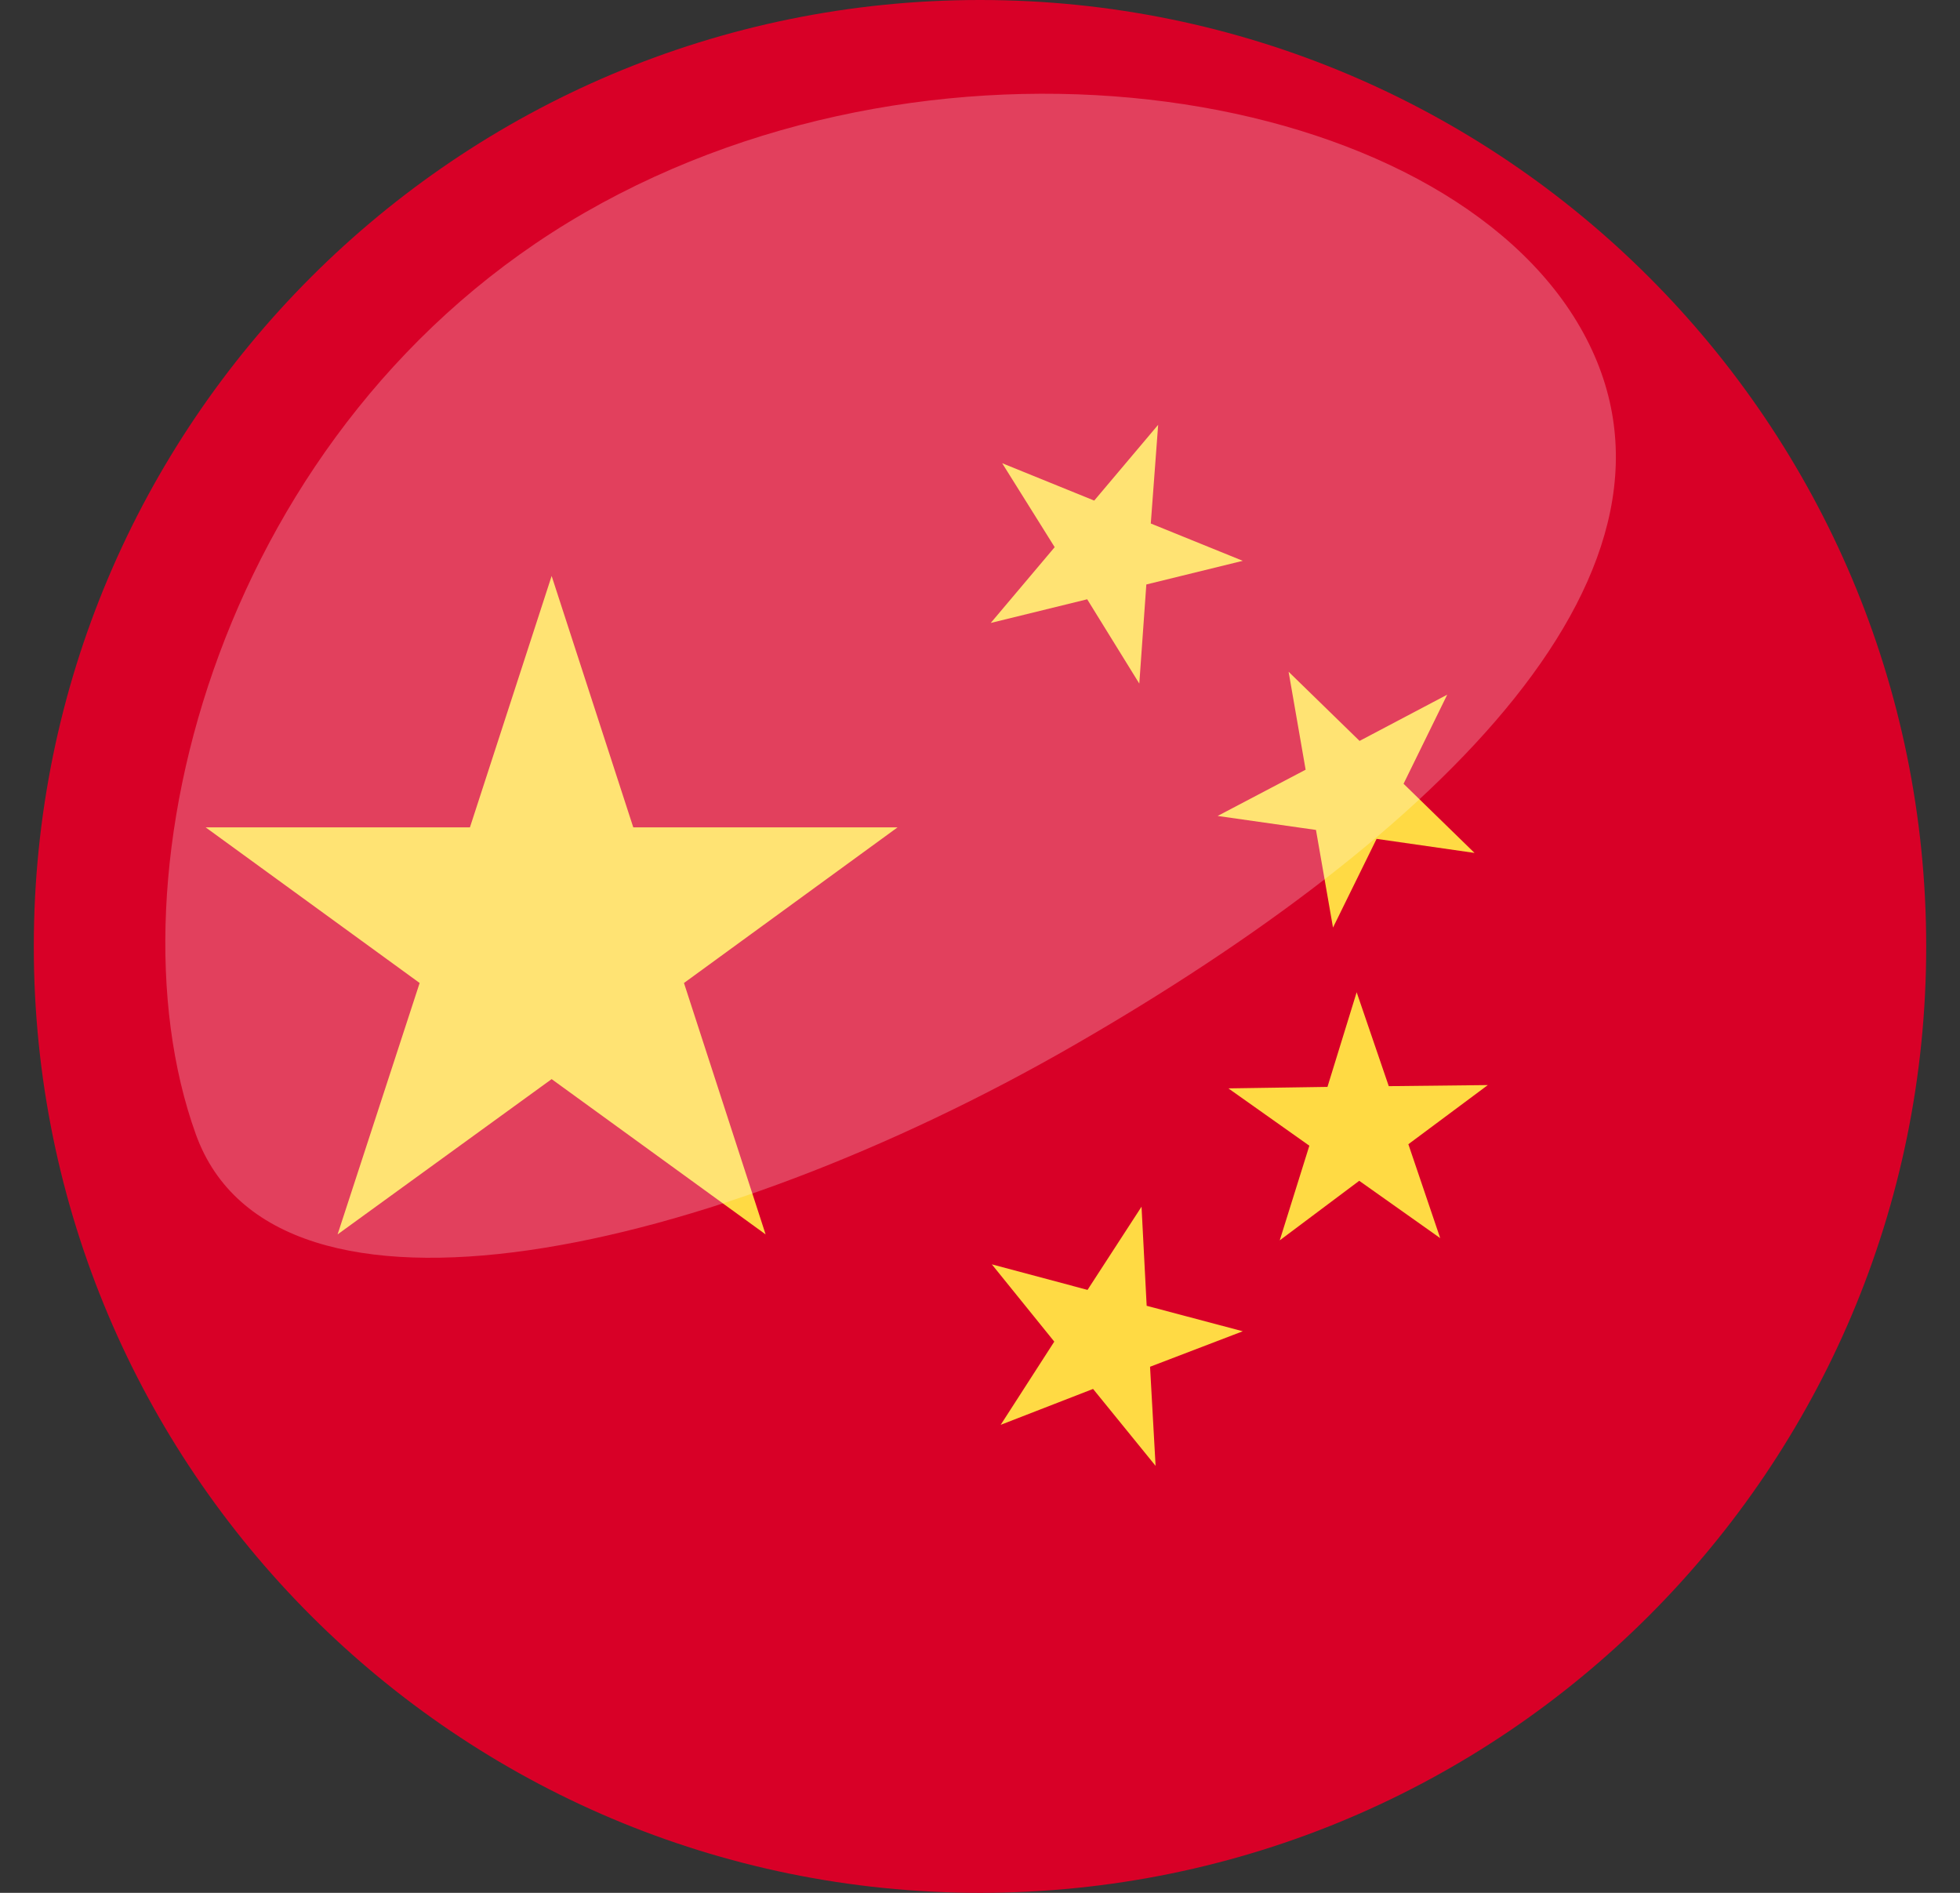 <svg width="29" height="28" viewBox="0 0 29 28" fill="none" xmlns="http://www.w3.org/2000/svg">
<rect x="0" y="0" width="29" height="28" fill="#333333" stroke="none"/>
<g id="china" clip-path="url(#clip0_1595_40985)">
<path id="Vector" d="M14.5 28C22.232 28 28.5 21.732 28.5 14C28.5 6.268 22.232 0 14.5 0C6.768 0 0.5 6.268 0.5 14C0.5 21.732 6.768 28 14.5 28Z" fill="#D80027"/>
<path id="Vector_2" d="M8.162 8.52L9.37 12.239H13.28L10.12 14.541L11.328 18.26L8.162 15.963L4.995 18.26L6.209 14.541L3.043 12.239H6.953L8.162 8.52ZM17.098 21.684L16.173 20.546L14.806 21.077L15.599 19.846L14.675 18.703L16.091 19.081L16.89 17.85L16.966 19.316L18.388 19.693L17.016 20.218L17.098 21.684ZM18.935 18.348L19.373 16.948L18.175 16.1L19.641 16.078L20.073 14.678L20.548 16.067L22.014 16.051L20.838 16.926L21.309 18.315L20.111 17.467L18.935 18.348ZM21.413 10.276L20.767 11.594L21.817 12.617L20.368 12.409L19.723 13.721L19.471 12.277L18.016 12.07L19.318 11.386L19.066 9.937L20.116 10.96L21.413 10.276ZM17.136 6.284L17.027 7.744L18.388 8.296L16.961 8.646L16.857 10.112L16.086 8.865L14.659 9.215L15.605 8.094L14.828 6.852L16.19 7.405L17.136 6.284Z" fill="#FFDA44"/>
<path id="Vector_3" opacity="0.25" d="M23.38 4.841C25.423 8.39 21.247 12.379 15.886 15.464C10.525 18.55 4.064 20.022 2.897 16.778C1.51 12.925 3.292 6.231 8.653 3.145C14.014 0.06 21.337 1.292 23.38 4.841Z" fill="white"/>
</g>
<defs>
<clipPath id="clip0_1595_40985">
<rect width="28" height="28" fill="white" transform="translate(0.5)"/>
</clipPath>
</defs>
</svg>
